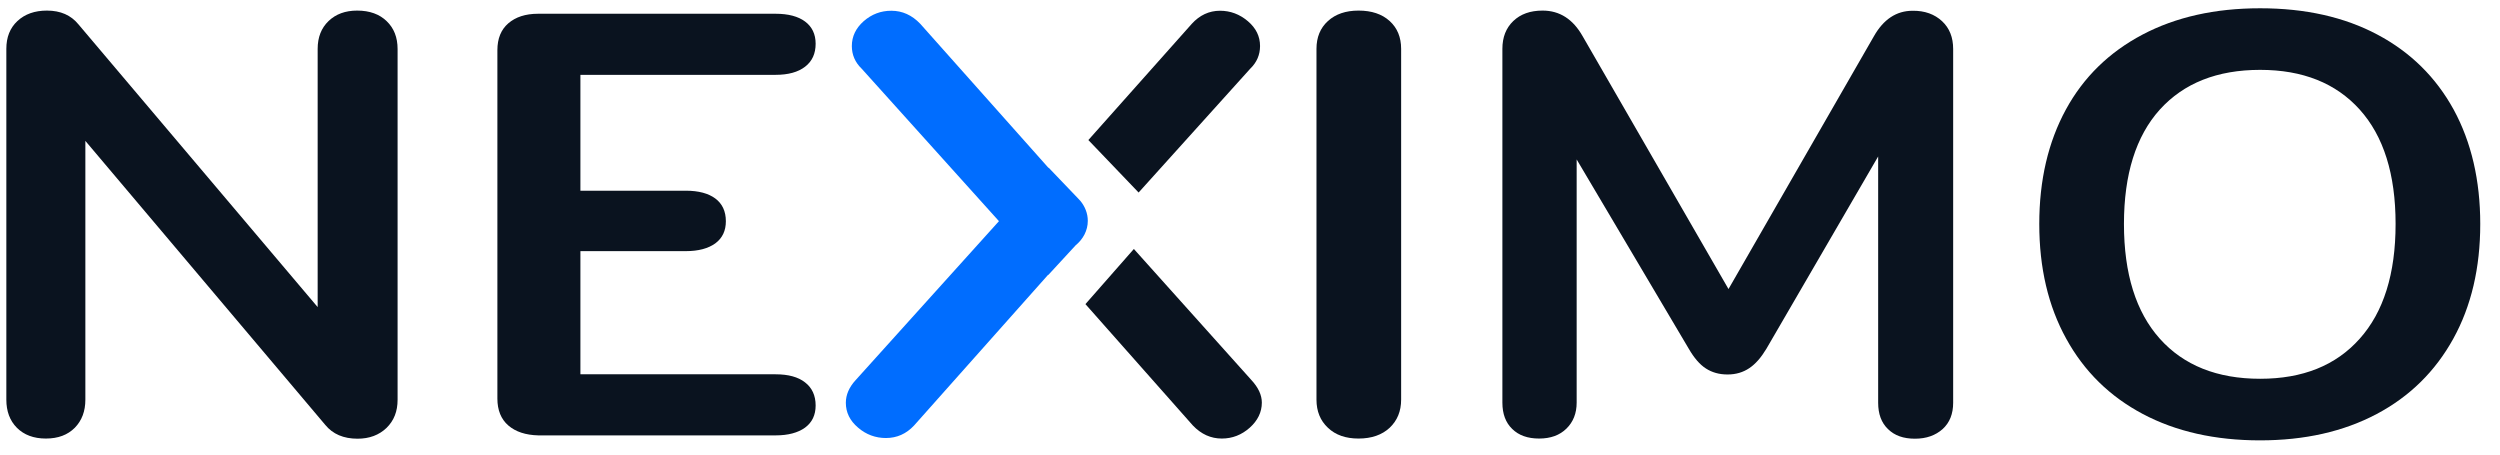 <svg width="110" height="20" viewBox="0 0 110 20" fill="none" xmlns="http://www.w3.org/2000/svg">
<g clip-path="url(#clip0_1497_9221)">
<path d="M55.057 16.717L49.89 10.955L47.759 13.381L52.485 18.72C52.854 19.106 53.278 19.296 53.759 19.296C54.224 19.296 54.632 19.135 54.985 18.822C55.337 18.509 55.521 18.137 55.521 17.715C55.521 17.387 55.369 17.052 55.057 16.717Z" fill="#0A131F"/>
<path d="M17.014 0.932C17.334 1.238 17.494 1.646 17.494 2.156V17.591C17.494 18.101 17.334 18.509 17.006 18.829C16.677 19.143 16.253 19.303 15.732 19.303C15.115 19.303 14.642 19.099 14.314 18.698L3.756 6.199V17.584C3.756 18.094 3.603 18.502 3.291 18.822C2.978 19.135 2.562 19.296 2.017 19.296C1.48 19.296 1.056 19.135 0.743 18.822C0.431 18.509 0.279 18.094 0.279 17.584V2.149C0.279 1.639 0.439 1.231 0.767 0.925C1.096 0.619 1.529 0.466 2.065 0.466C2.666 0.466 3.123 0.67 3.451 1.071L13.977 13.512V2.149C13.977 1.639 14.138 1.231 14.458 0.925C14.778 0.619 15.195 0.466 15.716 0.466C16.268 0.466 16.701 0.627 17.014 0.932Z" fill="#0A131F"/>
<path d="M22.365 18.72C22.045 18.443 21.885 18.043 21.885 17.54V2.207C21.885 1.697 22.045 1.304 22.365 1.027C22.686 0.75 23.118 0.605 23.679 0.605H34.125C34.686 0.605 35.119 0.721 35.423 0.947C35.728 1.173 35.888 1.501 35.888 1.923C35.888 2.36 35.736 2.695 35.423 2.936C35.111 3.176 34.678 3.293 34.125 3.293H25.538V8.391H30.176C30.737 8.391 31.169 8.508 31.474 8.734C31.778 8.96 31.938 9.295 31.938 9.732C31.938 10.154 31.786 10.475 31.474 10.708C31.161 10.934 30.729 11.05 30.176 11.05H25.538V16.469H34.125C34.686 16.469 35.119 16.586 35.423 16.826C35.728 17.059 35.888 17.402 35.888 17.839C35.888 18.261 35.736 18.582 35.423 18.815C35.111 19.041 34.678 19.157 34.125 19.157H23.687C23.127 19.143 22.686 18.997 22.365 18.72Z" fill="#0A131F"/>
<path d="M58.429 18.822C58.093 18.509 57.925 18.094 57.925 17.584V2.149C57.925 1.639 58.093 1.231 58.429 0.925C58.766 0.619 59.215 0.466 59.775 0.466C60.352 0.466 60.809 0.619 61.145 0.925C61.482 1.231 61.65 1.639 61.65 2.149V17.584C61.65 18.094 61.482 18.502 61.145 18.822C60.809 19.135 60.352 19.296 59.775 19.296C59.215 19.296 58.766 19.143 58.429 18.822Z" fill="#0A131F"/>
<path d="M85.451 0.932C85.779 1.238 85.939 1.646 85.939 2.156V17.722C85.939 18.21 85.787 18.596 85.475 18.88C85.162 19.157 84.762 19.303 84.257 19.303C83.752 19.303 83.36 19.164 83.072 18.88C82.783 18.604 82.639 18.218 82.639 17.722V6.884L77.72 15.348C77.488 15.734 77.24 16.018 76.967 16.2C76.695 16.382 76.382 16.477 76.014 16.477C75.645 16.477 75.333 16.389 75.061 16.214C74.788 16.04 74.54 15.748 74.308 15.348L69.373 7.015V17.715C69.373 18.188 69.221 18.567 68.924 18.858C68.628 19.15 68.227 19.296 67.723 19.296C67.218 19.296 66.826 19.157 66.537 18.873C66.249 18.596 66.105 18.21 66.105 17.715V2.149C66.105 1.639 66.265 1.231 66.585 0.925C66.906 0.619 67.33 0.466 67.875 0.466C68.628 0.466 69.213 0.845 69.637 1.595L76.054 12.718L82.447 1.603C82.871 0.852 83.44 0.474 84.153 0.474C84.69 0.466 85.122 0.627 85.451 0.932Z" fill="#0A131F"/>
<path d="M94.287 18.217C92.829 17.445 91.707 16.345 90.914 14.903C90.121 13.468 89.728 11.786 89.728 9.855C89.728 7.925 90.121 6.25 90.898 4.822C91.675 3.394 92.805 2.295 94.271 1.522C95.737 0.75 97.459 0.364 99.446 0.364C101.432 0.364 103.155 0.75 104.605 1.522C106.063 2.295 107.176 3.394 107.961 4.822C108.738 6.25 109.131 7.932 109.131 9.855C109.131 11.786 108.738 13.468 107.945 14.903C107.152 16.338 106.031 17.445 104.573 18.217C103.115 18.989 101.408 19.376 99.438 19.376C97.467 19.376 95.745 18.989 94.287 18.217ZM103.828 14.903C104.877 13.73 105.406 12.048 105.406 9.855C105.406 7.663 104.877 5.988 103.828 4.822C102.778 3.657 101.32 3.074 99.446 3.074C97.555 3.074 96.089 3.657 95.032 4.822C93.982 5.988 93.454 7.67 93.454 9.855C93.454 12.048 93.982 13.73 95.032 14.903C96.081 16.076 97.555 16.666 99.446 16.666C101.32 16.666 102.778 16.083 103.828 14.903Z" fill="#0A131F"/>
<path d="M50.099 8.471L55.01 3.023C55.298 2.746 55.442 2.411 55.442 2.025C55.442 1.602 55.266 1.238 54.906 0.932C54.545 0.626 54.137 0.473 53.68 0.473C53.199 0.473 52.783 0.67 52.438 1.049L47.888 6.162L50.099 8.471Z" fill="#0A131F"/>
<path d="M47.863 9.717C47.863 9.382 47.735 9.076 47.527 8.828L47.519 8.821C47.487 8.792 47.463 8.755 47.431 8.726L46.141 7.379L46.133 7.386L40.493 1.049C40.125 0.663 39.7 0.473 39.219 0.473C38.755 0.473 38.354 0.626 38.002 0.932C37.657 1.238 37.481 1.602 37.481 2.025C37.481 2.411 37.625 2.746 37.914 3.023L43.954 9.731L37.649 16.724C37.361 17.037 37.217 17.372 37.217 17.722C37.217 18.145 37.393 18.509 37.754 18.815C38.106 19.12 38.523 19.273 38.979 19.273C39.46 19.273 39.876 19.091 40.221 18.72L46.117 12.091L46.125 12.099L47.327 10.795C47.655 10.525 47.863 10.147 47.863 9.717Z" fill="#006DFF"/>
</g>
<defs>
<clipPath id="clip0_1497_9221">
<rect width="109.429" height="19.74" fill="white"/>
</clipPath>
</defs>
</svg>
